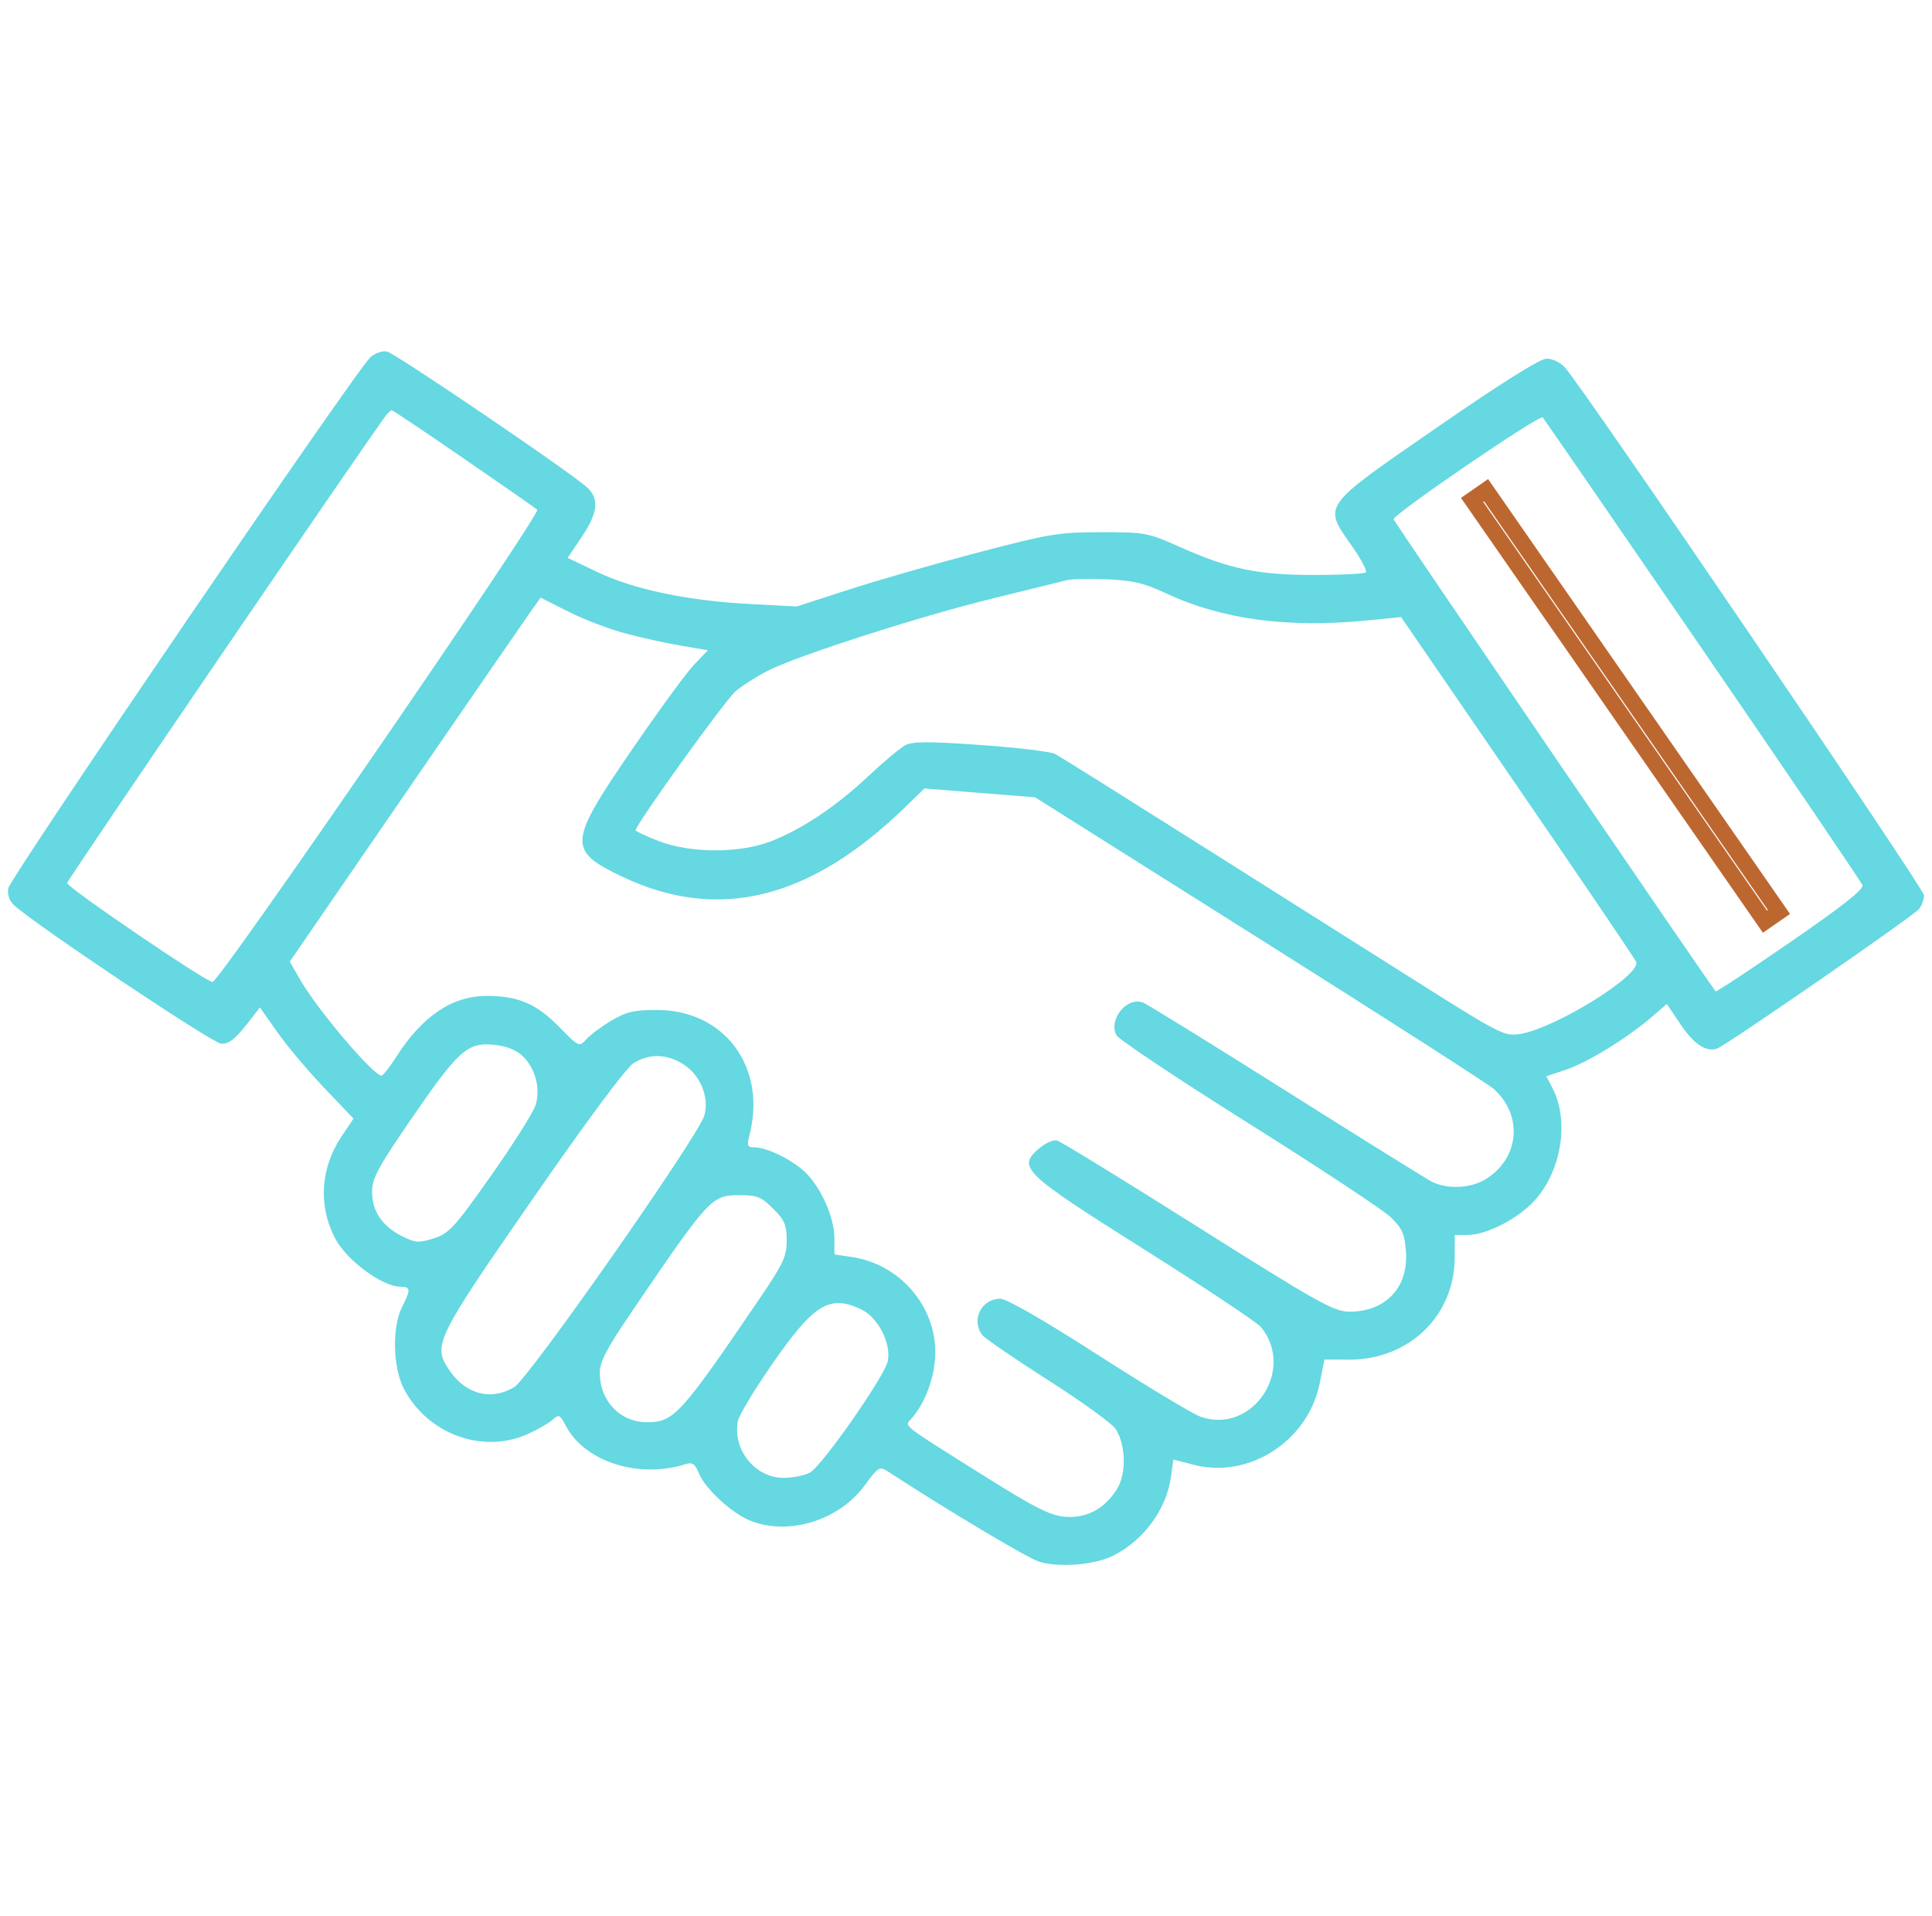 <svg xmlns="http://www.w3.org/2000/svg" fill="none" viewBox="0 0 121 120" height="120" width="121">
<g clip-path="url(#clip0_1_19493)">
<path fill="#65D8E1" d="M23.204 22.367C22.323 23.143 0.618 54.969 0.514 55.637C0.453 56.035 0.591 56.424 0.892 56.697C2.302 57.975 13.358 65.361 13.861 65.361C14.407 65.361 14.763 65.054 15.833 63.662L16.276 63.085L17.373 64.642C17.975 65.499 19.295 67.066 20.305 68.125L22.142 70.051L21.396 71.157C20.068 73.129 19.917 75.5 20.989 77.549C21.711 78.929 23.951 80.58 25.1 80.58C25.723 80.58 25.734 80.761 25.179 81.852C24.544 83.098 24.605 85.654 25.3 86.978C26.795 89.825 30.252 91.076 33.078 89.792C33.692 89.513 34.384 89.113 34.617 88.902C35.002 88.553 35.072 88.584 35.422 89.26C36.594 91.531 39.995 92.628 42.944 91.686C43.365 91.552 43.528 91.669 43.783 92.285C44.17 93.22 45.792 94.726 46.924 95.2C49.324 96.204 52.526 95.241 54.148 93.027C54.997 91.868 55.091 91.81 55.588 92.134C59.308 94.559 64.294 97.535 65.06 97.788C66.264 98.185 68.561 98.004 69.715 97.421C71.642 96.447 73.058 94.513 73.337 92.476L73.485 91.396L74.762 91.728C78.24 92.632 81.946 90.224 82.659 86.596L82.945 85.134L84.476 85.143C88.225 85.165 91.092 82.409 91.106 78.772L91.112 77.337L91.921 77.335C93.114 77.331 95.095 76.309 96.124 75.165C97.797 73.306 98.291 70.193 97.238 68.153L96.847 67.395L98.073 66.987C99.41 66.542 101.879 65.028 103.419 63.708L104.395 62.872L105.241 64.131C106.095 65.4 106.863 65.909 107.549 65.658C108.146 65.44 119.845 57.356 120.189 56.925C120.36 56.71 120.5 56.324 120.5 56.067C120.5 55.64 99.177 24.301 98.009 23.01C97.725 22.696 97.217 22.453 96.859 22.459C96.445 22.465 94.005 23.997 89.991 26.771C82.71 31.802 82.855 31.601 84.659 34.178C85.237 35.003 85.636 35.752 85.546 35.842C85.456 35.931 84.01 36.005 82.332 36.006C78.787 36.007 77.016 35.641 73.927 34.267C71.876 33.354 71.721 33.325 68.946 33.328C66.304 33.33 65.705 33.43 61.225 34.606C58.554 35.308 54.912 36.354 53.131 36.932L49.894 37.981L46.905 37.821C43.022 37.612 39.703 36.913 37.399 35.817L35.55 34.937L36.434 33.624C37.454 32.105 37.546 31.226 36.756 30.51C35.686 29.54 24.736 22.11 24.23 22.011C23.95 21.956 23.488 22.116 23.204 22.367ZM29.056 28.72C31.476 30.385 33.543 31.825 33.649 31.919C33.909 32.15 13.732 61.494 13.312 61.494C12.902 61.494 4.217 55.586 4.203 55.297C4.195 55.133 23.214 27.249 24.184 26.004C24.317 25.832 24.478 25.692 24.541 25.692C24.604 25.692 26.636 27.055 29.056 28.72ZM106.64 40.691C112.066 48.597 116.568 55.229 116.644 55.428C116.742 55.683 115.407 56.738 112.151 58.98C109.603 60.734 107.488 62.13 107.45 62.081C106.788 61.225 87.302 32.663 87.281 32.518C87.238 32.216 96.437 25.934 96.62 26.14C96.706 26.237 101.215 32.784 106.64 40.691ZM73.032 37.157C76.578 38.807 80.669 39.349 85.757 38.841L87.75 38.642L95.05 49.278C99.066 55.128 102.406 60.059 102.474 60.236C102.789 61.058 97.409 64.397 95.2 64.75C94.218 64.907 93.987 64.789 88.476 61.308C85.337 59.325 79.126 55.402 74.674 52.591C70.222 49.779 66.356 47.36 66.082 47.214C65.808 47.069 63.716 46.817 61.433 46.655C58.17 46.423 57.158 46.426 56.701 46.666C56.381 46.834 55.349 47.697 54.406 48.584C52.386 50.483 50.262 51.908 48.311 52.673C46.338 53.447 43.227 53.442 41.239 52.663C40.452 52.355 39.807 52.055 39.807 51.997C39.807 51.644 45.423 43.834 46.067 43.291C46.498 42.927 47.406 42.348 48.084 42.005C49.966 41.049 57.627 38.588 62.222 37.464C64.482 36.91 66.555 36.4 66.829 36.329C67.103 36.258 68.224 36.235 69.32 36.278C70.935 36.342 71.638 36.508 73.032 37.157ZM39.112 39.651C40.111 39.921 41.694 40.272 42.631 40.431L44.334 40.72L43.467 41.627C42.99 42.125 41.221 44.547 39.535 47.008C35.584 52.776 35.548 53.263 38.943 54.886C44.931 57.749 50.696 56.352 56.635 50.599L57.897 49.376L61.363 49.653L64.829 49.93L78.904 58.8C86.646 63.678 93.242 67.908 93.564 68.199C95.411 69.877 95.158 72.554 93.028 73.855C92.095 74.425 90.617 74.487 89.667 73.995C89.297 73.803 85.184 71.242 80.527 68.305C75.87 65.367 71.847 62.883 71.588 62.784C70.575 62.4 69.399 63.846 69.925 64.829C70.067 65.096 73.8 67.585 78.22 70.36C82.639 73.136 86.638 75.777 87.105 76.229C87.82 76.922 87.97 77.262 88.053 78.379C88.22 80.639 86.752 82.173 84.457 82.138C83.53 82.124 82.415 81.497 75.011 76.826C70.393 73.912 66.428 71.479 66.199 71.419C65.969 71.359 65.459 71.588 65.065 71.927C63.698 73.106 64.06 73.452 71.687 78.259C75.453 80.632 78.728 82.808 78.964 83.094C81.176 85.771 78.435 89.856 75.191 88.718C74.701 88.547 71.823 86.814 68.794 84.868C65.368 82.666 63.046 81.329 62.648 81.329C61.449 81.329 60.791 82.686 61.537 83.618C61.708 83.832 63.563 85.101 65.659 86.438C67.755 87.775 69.649 89.144 69.868 89.48C70.513 90.466 70.557 92.29 69.959 93.244C69.174 94.496 68.04 95.097 66.684 94.981C65.755 94.901 64.786 94.407 61.454 92.312C56.347 89.103 56.645 89.339 57.081 88.84C57.982 87.811 58.571 86.169 58.575 84.675C58.583 81.748 56.327 79.165 53.375 78.721L52.26 78.554L52.257 77.509C52.254 76.16 51.308 74.136 50.273 73.263C49.364 72.497 47.967 71.848 47.228 71.848C46.802 71.848 46.767 71.746 46.948 71.037C48.02 66.827 45.38 63.263 41.177 63.247C39.733 63.242 39.241 63.354 38.312 63.901C37.696 64.264 36.984 64.791 36.73 65.071C36.271 65.58 36.266 65.578 34.988 64.276C33.59 62.854 32.444 62.367 30.493 62.367C28.323 62.367 26.464 63.615 24.825 66.172C24.407 66.824 23.989 67.357 23.895 67.357C23.379 67.357 19.887 63.243 18.802 61.356L18.149 60.219L25.429 49.628C29.433 43.803 32.968 38.674 33.283 38.231L33.858 37.426L35.577 38.293C36.522 38.77 38.113 39.381 39.112 39.651ZM32.717 66.118C33.514 66.867 33.858 68.117 33.557 69.166C33.429 69.612 32.176 71.605 30.774 73.595C28.456 76.882 28.127 77.243 27.17 77.546C26.231 77.845 26.018 77.832 25.195 77.422C23.948 76.801 23.302 75.851 23.302 74.641C23.302 73.799 23.659 73.131 25.699 70.155C28.692 65.788 29.267 65.266 30.9 65.423C31.7 65.5 32.309 65.733 32.717 66.118ZM42.748 66.615C43.849 67.287 44.436 68.68 44.115 69.852C43.773 71.099 33.139 86.291 32.211 86.858C30.773 87.737 29.173 87.326 28.15 85.816C27.082 84.241 27.246 83.904 33.368 75.07C36.793 70.128 39.223 66.859 39.682 66.574C40.653 65.973 41.721 65.988 42.748 66.615ZM48.424 75.69C49.14 76.408 49.271 76.715 49.271 77.679C49.271 78.675 49.06 79.129 47.614 81.259C42.633 88.591 42.205 89.063 40.53 89.063C38.837 89.063 37.566 87.734 37.566 85.965C37.566 85.281 37.988 84.465 39.48 82.272C44.484 74.916 44.55 74.845 46.37 74.843C47.412 74.842 47.694 74.958 48.424 75.69ZM53.937 81.997C54.993 82.499 55.825 84.117 55.602 85.235C55.415 86.172 51.493 91.788 50.731 92.212C50.407 92.391 49.675 92.542 49.103 92.547C47.304 92.562 45.868 90.792 46.213 88.984C46.28 88.631 47.255 87.017 48.378 85.397C50.977 81.65 51.953 81.054 53.937 81.997Z" clip-rule="evenodd" fill-rule="evenodd"></path>
<rect stroke="#BD6730" transform="rotate(-34.776 92.196 31.305)" height="32.154" width="1.067" y="31.305" x="92.196"></rect>
</g>
<defs>
<clipPath id="clip0_1_19493">
<rect transform="translate(0.5)" fill="white" height="120" width="120"></rect>
</clipPath>
</defs>
</svg>
